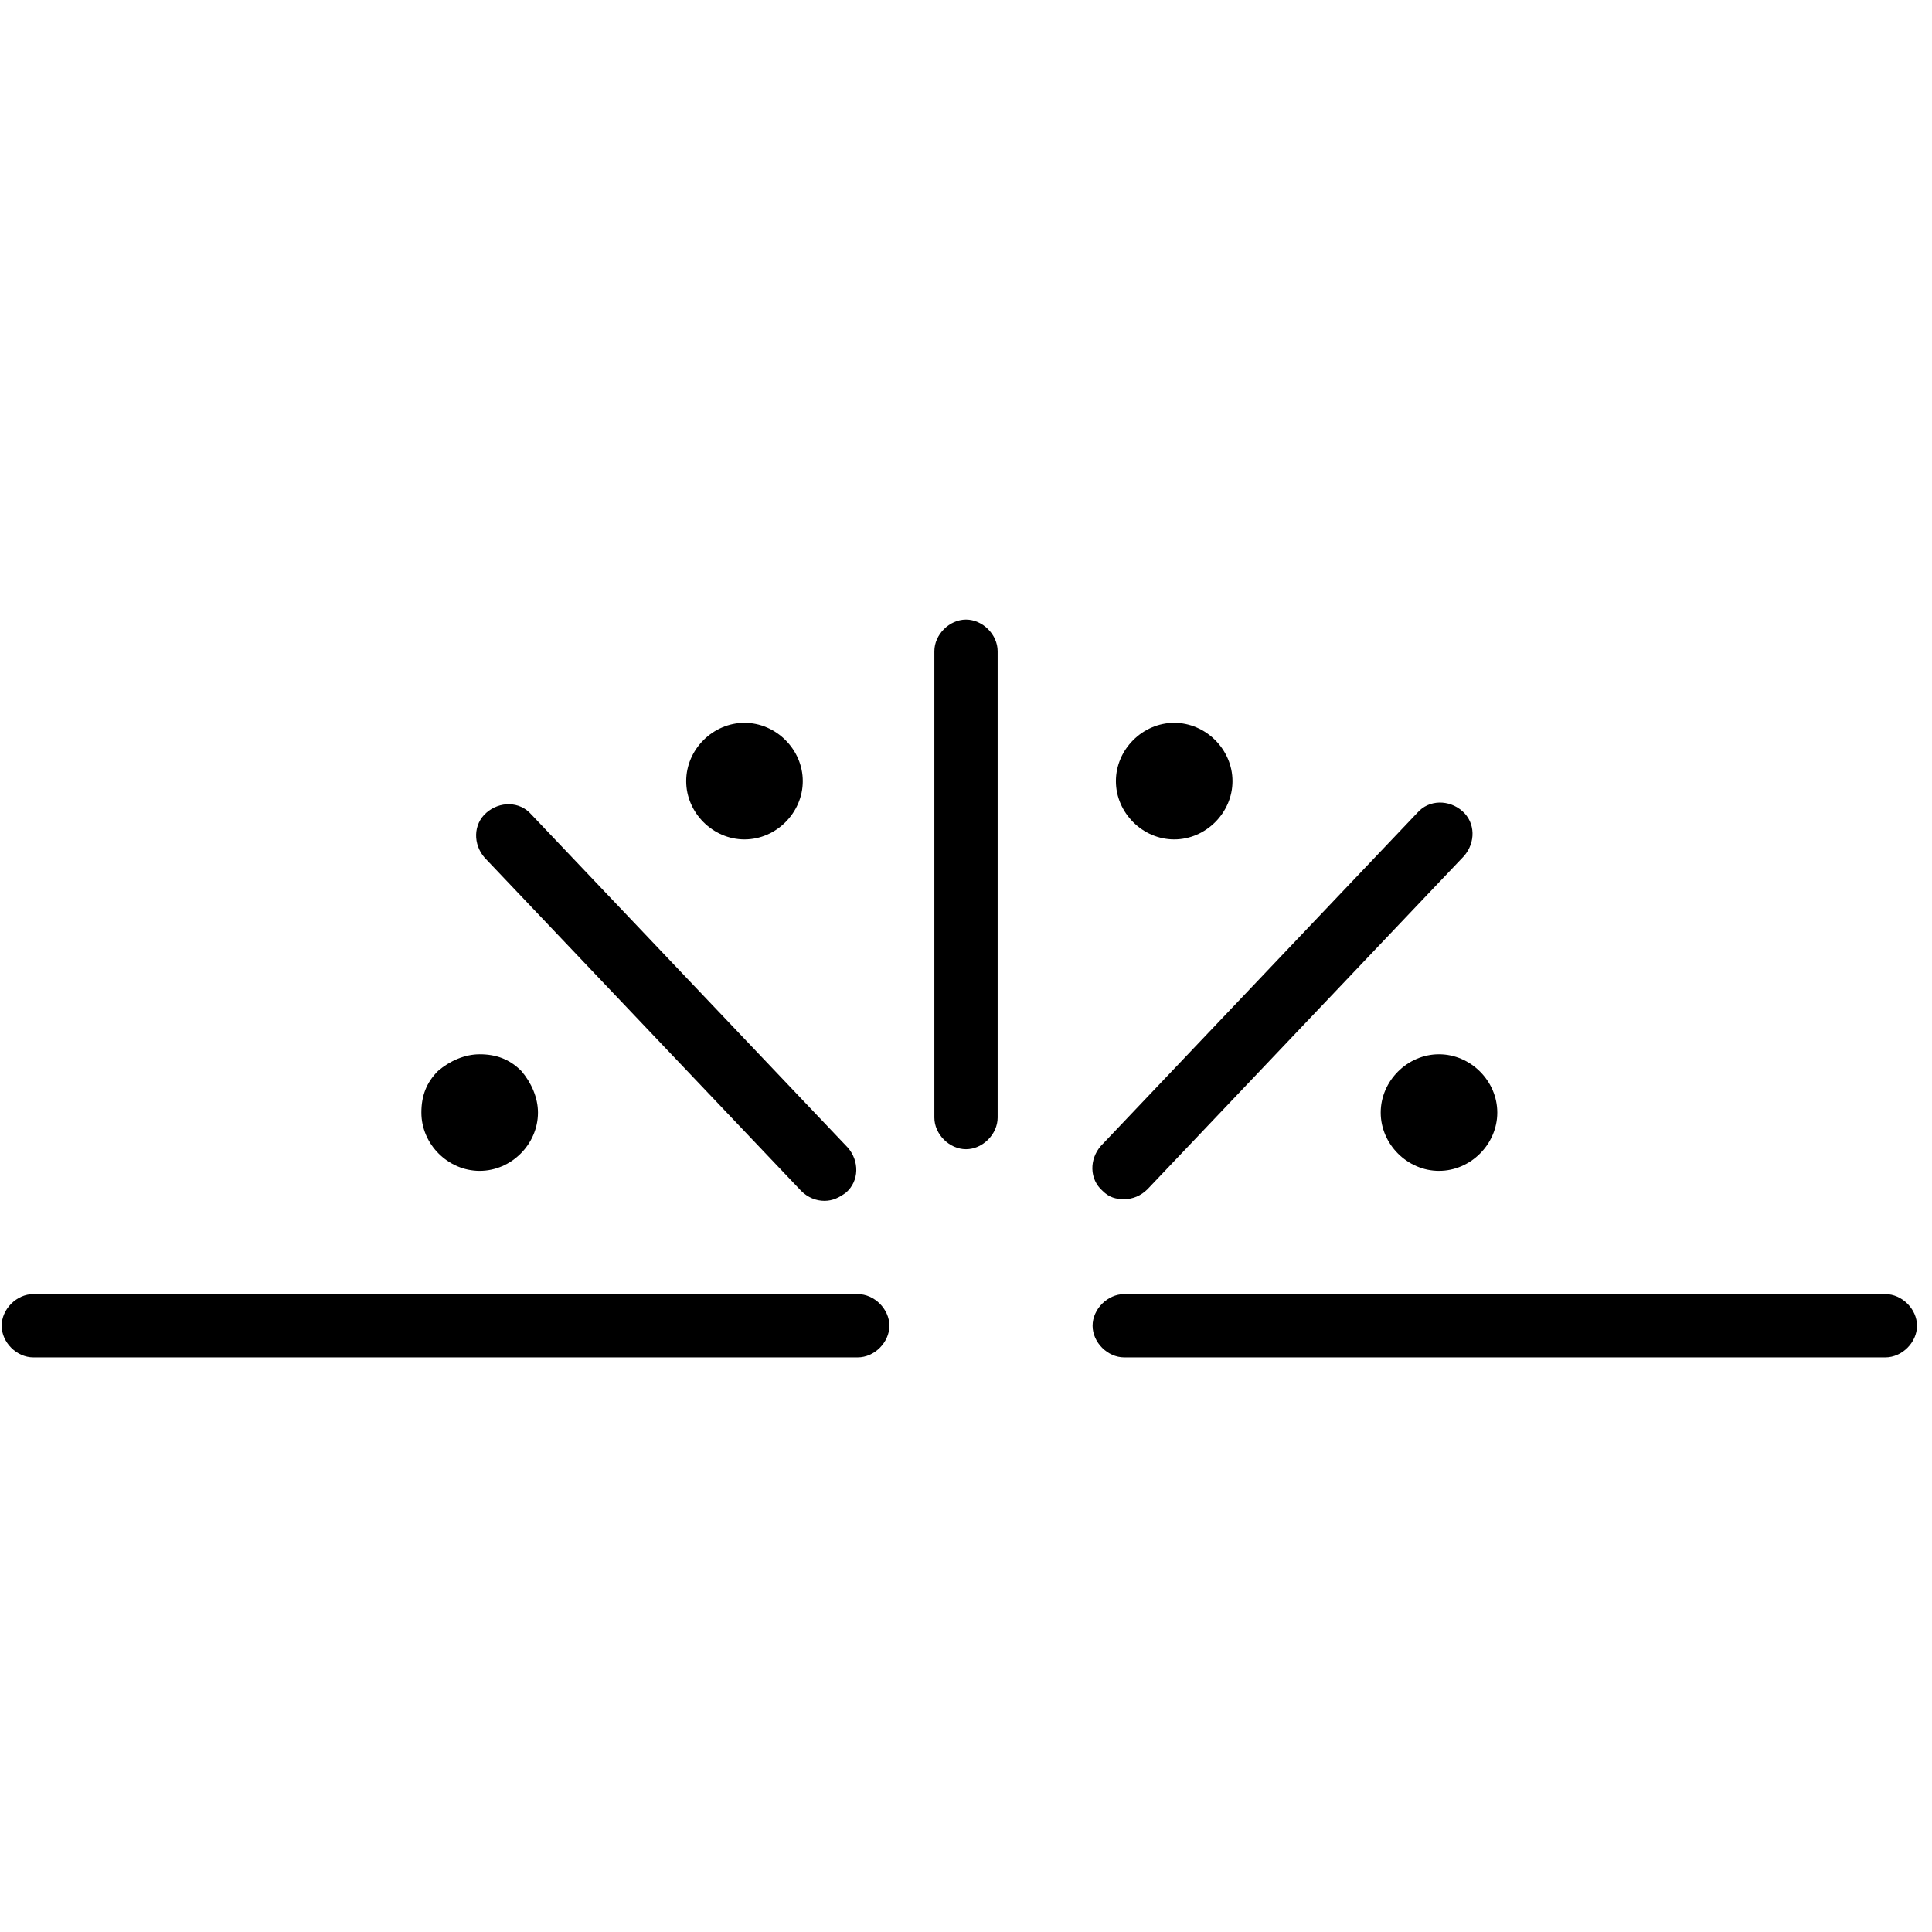 <?xml version="1.0" encoding="utf-8"?>
<!-- Generator: Adobe Illustrator 27.8.0, SVG Export Plug-In . SVG Version: 6.00 Build 0)  -->
<svg version="1.1" id="Livello_1" xmlns="http://www.w3.org/2000/svg" xmlns:xlink="http://www.w3.org/1999/xlink" x="0px" y="0px"
	 viewBox="0 0 116 116" style="enable-background:new 0 0 116 116;" xml:space="preserve">
<g>
	<path d="M70.5,50.4c1.9,0,3.5-1.6,3.5-3.5c0-1.9-1.6-3.5-3.5-3.5c-1.9,0-3.5,1.6-3.5,3.5C67,48.8,68.6,50.4,70.5,50.4z"/>
	<path d="M44.7,50.4c1.9,0,3.5-1.6,3.5-3.5c0-1.9-1.6-3.5-3.5-3.5s-3.5,1.6-3.5,3.5C41.2,48.8,42.8,50.4,44.7,50.4z"/>
	<path d="M82.9,66.8c0,1.9,1.6,3.5,3.5,3.5c1.9,0,3.5-1.6,3.5-3.5c0-1.9-1.6-3.5-3.5-3.5C84.5,63.3,82.9,64.9,82.9,66.8z"/>
	<path d="M28.8,70.3c1.9,0,3.5-1.6,3.5-3.5c0-0.9-0.4-1.8-1-2.5c-0.7-0.7-1.5-1-2.5-1c0,0,0,0,0,0c-0.9,0-1.8,0.4-2.5,1
		c-0.7,0.7-1,1.5-1,2.5C25.3,68.7,26.9,70.3,28.8,70.3z"/>
	<path d="M48.1,71.5c0.4,0.4,0.9,0.6,1.4,0.6c0.5,0,0.9-0.2,1.3-0.5c0.8-0.7,0.8-1.9,0.1-2.7l-19-20c-0.7-0.8-1.9-0.8-2.7-0.1
		c-0.8,0.7-0.8,1.9-0.1,2.7L48.1,71.5z"/>
	<path d="M67.5,72c0.5,0,1-0.2,1.4-0.6l19-20c0.7-0.8,0.7-2-0.1-2.7c-0.8-0.7-2-0.7-2.7,0.1l-19,20c-0.7,0.8-0.7,2,0.1,2.7
		C66.6,71.9,67,72,67.5,72z"/>
	<path d="M58,37.2c-1,0-1.9,0.9-1.9,1.9v28c0,1,0.9,1.9,1.9,1.9c1,0,1.9-0.9,1.9-1.9v-28C59.9,38.1,59,37.2,58,37.2z"/>
	<path d="M51.5,77.7H2c-1,0-1.9,0.9-1.9,1.9S1,81.5,2,81.5h49.5c1,0,1.9-0.9,1.9-1.9S52.5,77.7,51.5,77.7z"/>
	<path d="M113.2,77.7H67.5c-1,0-1.9,0.9-1.9,1.9s0.9,1.9,1.9,1.9h45.7c1,0,1.9-0.9,1.9-1.9S114.2,77.7,113.2,77.7z"/>
</g>
</svg>

